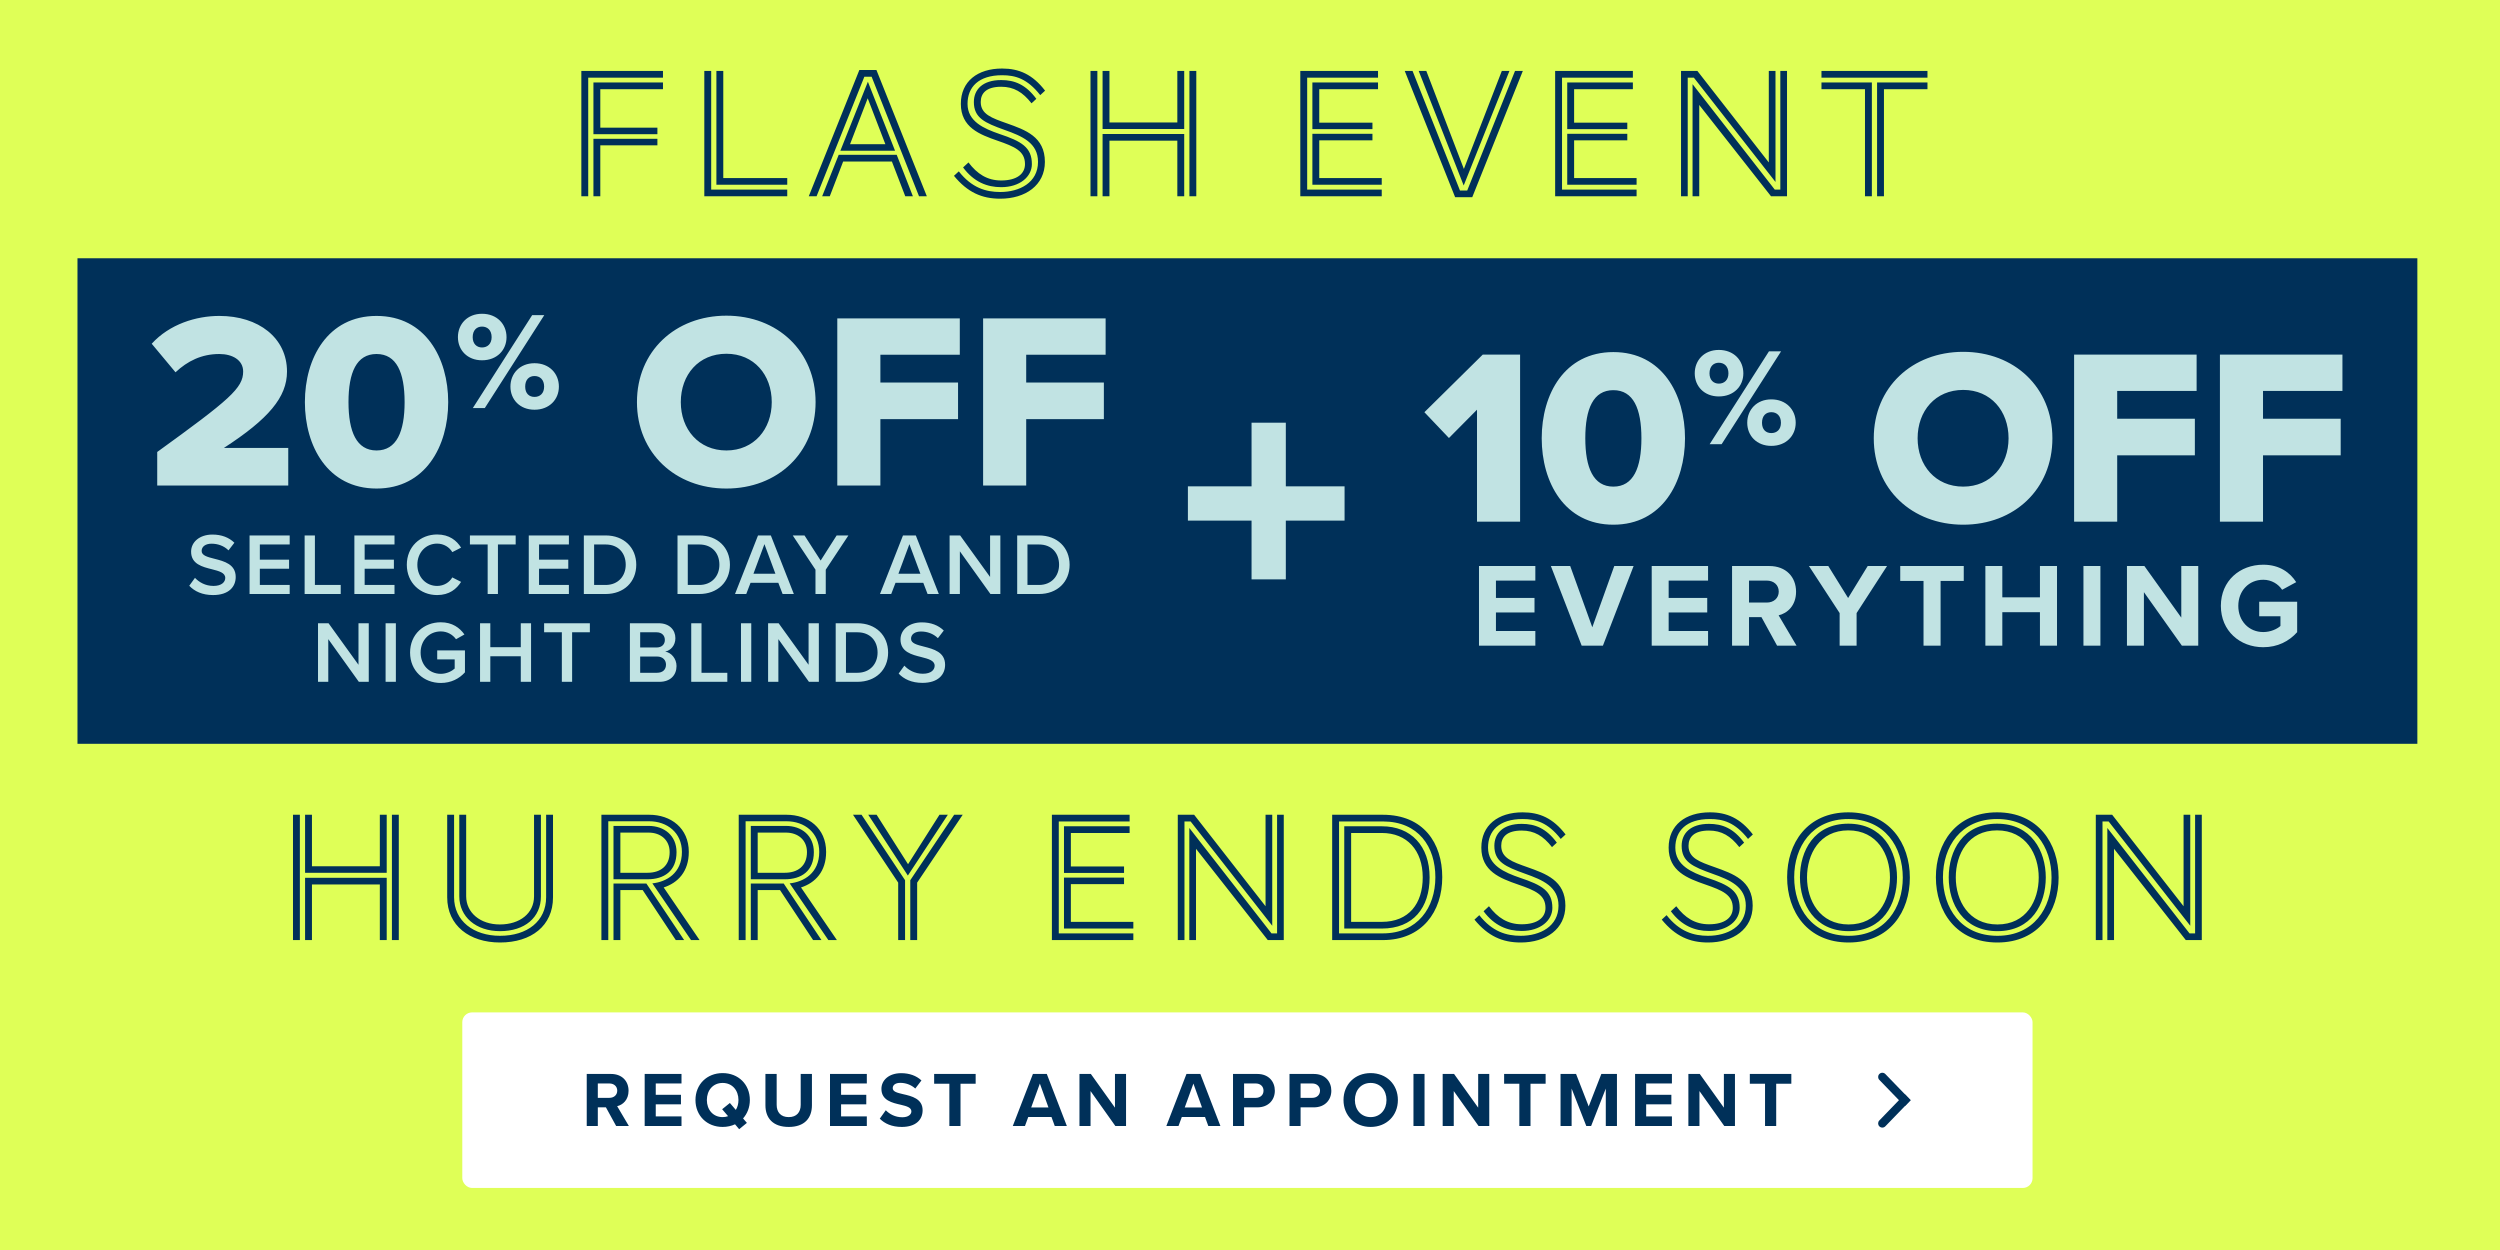 <svg width="484" height="242" viewBox="0 0 484 242" fill="none" xmlns="http://www.w3.org/2000/svg">
<rect width="484" height="242" fill="#DFFF57"/>
<rect x="15" y="50" width="453" height="94" fill="#003059"/>
<path d="M30.438 94V87.501C44.456 77.363 47.075 75.132 47.075 71.931C47.075 69.7 44.989 68.536 42.467 68.536C39.023 68.536 36.307 69.894 33.979 72.076L29.371 66.547C32.815 62.764 37.956 61.163 42.467 61.163C50.082 61.163 55.563 65.431 55.563 71.931C55.563 76.878 52.022 81.098 43.34 86.724H55.806V94H30.438ZM59.027 77.848C59.027 69.312 63.441 61.163 72.899 61.163C82.358 61.163 86.771 69.312 86.771 77.848C86.771 86.385 82.358 94.582 72.899 94.582C63.441 94.582 59.027 86.385 59.027 77.848ZM78.332 77.848C78.332 72.125 76.78 68.536 72.899 68.536C69.019 68.536 67.467 72.125 67.467 77.848C67.467 83.572 69.019 87.21 72.899 87.21C76.78 87.21 78.332 83.572 78.332 77.848ZM88.654 65.276C88.654 62.742 90.487 60.746 93.318 60.746C96.203 60.746 98.064 62.742 98.064 65.276C98.064 67.784 96.203 69.752 93.318 69.752C90.487 69.752 88.654 67.784 88.654 65.276ZM91.539 79L103.025 61.016H105.37L93.858 79H91.539ZM95.179 65.276C95.179 63.928 94.37 63.227 93.318 63.227C92.294 63.227 91.512 63.928 91.512 65.276C91.512 66.57 92.294 67.271 93.318 67.271C94.37 67.271 95.179 66.57 95.179 65.276ZM98.819 74.848C98.819 72.313 100.652 70.318 103.483 70.318C106.341 70.318 108.201 72.313 108.201 74.848C108.201 77.355 106.341 79.323 103.483 79.323C100.652 79.323 98.819 77.355 98.819 74.848ZM105.343 74.848C105.343 73.5 104.535 72.799 103.483 72.799C102.432 72.799 101.677 73.5 101.677 74.848C101.677 76.169 102.432 76.843 103.483 76.843C104.535 76.843 105.343 76.169 105.343 74.848ZM123.315 77.848C123.315 68.002 130.736 61.114 140.631 61.114C150.525 61.114 157.898 68.002 157.898 77.848C157.898 87.695 150.525 94.582 140.631 94.582C130.736 94.582 123.315 87.695 123.315 77.848ZM149.41 77.848C149.41 72.561 145.966 68.487 140.631 68.487C135.247 68.487 131.803 72.561 131.803 77.848C131.803 83.087 135.247 87.21 140.631 87.21C145.966 87.21 149.41 83.087 149.41 77.848ZM162.099 94V61.648H185.818V68.681H170.442V74.065H185.478V81.147H170.442V94H162.099ZM190.33 94V61.648H214.048V68.681H198.673V74.065H213.709V81.147H198.673V94H190.33Z" fill="#C1E3E3"/>
<path d="M36.64 113.402L37.745 111.872C38.527 112.705 39.751 113.436 41.332 113.436C42.964 113.436 43.61 112.637 43.61 111.889C43.61 110.869 42.403 110.563 41.026 110.206C39.173 109.747 36.997 109.203 36.997 106.806C36.997 104.936 38.646 103.491 41.128 103.491C42.896 103.491 44.324 104.052 45.378 105.072L44.239 106.551C43.355 105.667 42.148 105.259 40.958 105.259C39.785 105.259 39.037 105.82 39.037 106.67C39.037 107.554 40.193 107.843 41.536 108.183C43.406 108.659 45.633 109.237 45.633 111.702C45.633 113.589 44.307 115.204 41.247 115.204C39.156 115.204 37.643 114.473 36.64 113.402ZM48.315 115V103.661H56.084V105.412H50.304V108.353H55.965V110.104H50.304V113.249H56.084V115H48.315ZM58.976 115V103.661H60.965V113.249H65.963V115H58.976ZM68.608 115V103.661H76.377V105.412H70.597V108.353H76.258V110.104H70.597V113.249H76.377V115H68.608ZM84.625 115.204C81.361 115.204 78.76 112.824 78.76 109.339C78.76 105.854 81.361 103.474 84.625 103.474C87.005 103.474 88.416 104.664 89.266 106.024L87.566 106.891C87.022 105.956 85.934 105.242 84.625 105.242C82.466 105.242 80.8 106.959 80.8 109.339C80.8 111.719 82.466 113.436 84.625 113.436C85.934 113.436 87.022 112.739 87.566 111.787L89.266 112.654C88.399 114.014 87.005 115.204 84.625 115.204ZM94.411 115V105.412H90.977V103.661H99.834V105.412H96.4V115H94.411ZM102.369 115V103.661H110.138V105.412H104.358V108.353H110.019V110.104H104.358V113.249H110.138V115H102.369ZM113.031 115V103.661H117.247C120.783 103.661 123.18 106.007 123.18 109.339C123.18 112.671 120.783 115 117.247 115H113.031ZM115.02 113.249H117.247C119.712 113.249 121.14 111.481 121.14 109.339C121.14 107.146 119.78 105.412 117.247 105.412H115.02V113.249ZM131.166 115V103.661H135.382C138.918 103.661 141.315 106.007 141.315 109.339C141.315 112.671 138.918 115 135.382 115H131.166ZM133.155 113.249H135.382C137.847 113.249 139.275 111.481 139.275 109.339C139.275 107.146 137.915 105.412 135.382 105.412H133.155V113.249ZM151.512 115L150.679 112.824H145.307L144.474 115H142.298L146.752 103.661H149.234L153.688 115H151.512ZM147.993 105.344L145.868 111.073H150.118L147.993 105.344ZM157.877 115V110.291L153.474 103.661H155.752L158.88 108.523L161.974 103.661H164.252L159.866 110.291V115H157.877ZM179.579 115L178.746 112.824H173.374L172.541 115H170.365L174.819 103.661H177.301L181.755 115H179.579ZM176.06 105.344L173.935 111.073H178.185L176.06 105.344ZM191.748 115L185.832 106.738V115H183.843V103.661H185.883L191.68 111.702V103.661H193.669V115H191.748ZM196.928 115V103.661H201.144C204.68 103.661 207.077 106.007 207.077 109.339C207.077 112.671 204.68 115 201.144 115H196.928ZM198.917 113.249H201.144C203.609 113.249 205.037 111.481 205.037 109.339C205.037 107.146 203.677 105.412 201.144 105.412H198.917V113.249ZM69.471 132L63.555 123.738V132H61.566V120.661H63.606L69.403 128.702V120.661H71.392V132H69.471ZM74.651 132V120.661H76.64V132H74.651ZM79.391 126.339C79.391 122.786 82.06 120.474 85.341 120.474C87.551 120.474 88.996 121.528 89.914 122.837L88.282 123.755C87.687 122.905 86.616 122.242 85.341 122.242C83.097 122.242 81.431 123.959 81.431 126.339C81.431 128.719 83.097 130.453 85.341 130.453C86.497 130.453 87.517 129.909 88.027 129.433V127.665H84.644V125.914H90.016V130.164C88.894 131.405 87.313 132.221 85.341 132.221C82.06 132.221 79.391 129.892 79.391 126.339ZM100.824 132V127.053H94.925V132H92.936V120.661H94.925V125.302H100.824V120.661H102.813V132H100.824ZM108.774 132V122.412H105.34V120.661H114.197V122.412H110.763V132H108.774ZM121.949 132V120.661H127.525C129.599 120.661 130.755 121.953 130.755 123.551C130.755 124.979 129.837 125.931 128.783 126.152C129.99 126.339 130.976 127.546 130.976 128.94C130.976 130.691 129.803 132 127.678 132H121.949ZM123.938 125.353H127.117C128.137 125.353 128.715 124.741 128.715 123.891C128.715 123.041 128.137 122.412 127.117 122.412H123.938V125.353ZM123.938 130.249H127.202C128.29 130.249 128.936 129.654 128.936 128.668C128.936 127.818 128.341 127.104 127.202 127.104H123.938V130.249ZM133.823 132V120.661H135.812V130.249H140.81V132H133.823ZM143.455 132V120.661H145.444V132H143.455ZM156.609 132L150.693 123.738V132H148.704V120.661H150.744L156.541 128.702V120.661H158.53V132H156.609ZM161.79 132V120.661H166.006C169.542 120.661 171.939 123.007 171.939 126.339C171.939 129.671 169.542 132 166.006 132H161.79ZM163.779 130.249H166.006C168.471 130.249 169.899 128.481 169.899 126.339C169.899 124.146 168.539 122.412 166.006 122.412H163.779V130.249ZM173.978 130.402L175.083 128.872C175.865 129.705 177.089 130.436 178.67 130.436C180.302 130.436 180.948 129.637 180.948 128.889C180.948 127.869 179.741 127.563 178.364 127.206C176.511 126.747 174.335 126.203 174.335 123.806C174.335 121.936 175.984 120.491 178.466 120.491C180.234 120.491 181.662 121.052 182.716 122.072L181.577 123.551C180.693 122.667 179.486 122.259 178.296 122.259C177.123 122.259 176.375 122.82 176.375 123.67C176.375 124.554 177.531 124.843 178.874 125.183C180.744 125.659 182.971 126.237 182.971 128.702C182.971 130.589 181.645 132.204 178.585 132.204C176.494 132.204 174.981 131.473 173.978 130.402Z" fill="#C1E3E3"/>
<path fill-rule="evenodd" clip-rule="evenodd" d="M248.935 81.834H242.3V94.156H229.977V100.791H242.3V112.166H248.935V100.791H260.308V94.156H248.935V81.834Z" fill="#C1E3E3"/>
<path d="M285.948 101V79.319L280.515 84.8L275.762 79.804L287.063 68.648H294.29V101H285.948ZM298.475 84.848C298.475 76.312 302.888 68.163 312.347 68.163C321.805 68.163 326.219 76.312 326.219 84.848C326.219 93.385 321.805 101.582 312.347 101.582C302.888 101.582 298.475 93.385 298.475 84.848ZM317.779 84.848C317.779 79.125 316.227 75.536 312.347 75.536C308.466 75.536 306.914 79.125 306.914 84.848C306.914 90.572 308.466 94.21 312.347 94.21C316.227 94.21 317.779 90.572 317.779 84.848ZM328.101 72.276C328.101 69.742 329.934 67.746 332.765 67.746C335.65 67.746 337.511 69.742 337.511 72.276C337.511 74.784 335.65 76.752 332.765 76.752C329.934 76.752 328.101 74.784 328.101 72.276ZM330.986 86L342.472 68.016H344.818L333.305 86H330.986ZM334.626 72.276C334.626 70.928 333.817 70.227 332.765 70.227C331.741 70.227 330.959 70.928 330.959 72.276C330.959 73.57 331.741 74.271 332.765 74.271C333.817 74.271 334.626 73.57 334.626 72.276ZM338.266 81.848C338.266 79.313 340.099 77.318 342.93 77.318C345.788 77.318 347.649 79.313 347.649 81.848C347.649 84.355 345.788 86.323 342.93 86.323C340.099 86.323 338.266 84.355 338.266 81.848ZM344.791 81.848C344.791 80.5 343.982 79.799 342.93 79.799C341.879 79.799 341.124 80.5 341.124 81.848C341.124 83.169 341.879 83.843 342.93 83.843C343.982 83.843 344.791 83.169 344.791 81.848ZM362.762 84.848C362.762 75.002 370.183 68.115 380.078 68.115C389.973 68.115 397.345 75.002 397.345 84.848C397.345 94.695 389.973 101.582 380.078 101.582C370.183 101.582 362.762 94.695 362.762 84.848ZM388.857 84.848C388.857 79.561 385.413 75.487 380.078 75.487C374.694 75.487 371.25 79.561 371.25 84.848C371.25 90.087 374.694 94.21 380.078 94.21C385.413 94.21 388.857 90.087 388.857 84.848ZM401.547 101V68.648H425.265V75.681H409.889V81.065H424.925V88.147H409.889V101H401.547ZM429.777 101V68.648H453.496V75.681H438.12V81.065H453.156V88.147H438.12V101H429.777Z" fill="#C1E3E3"/>
<path d="M286.332 125V109.582H297.242V112.402H289.614V115.754H297.081V118.574H289.614V122.157H297.242V125H286.332ZM306.211 125L300.248 109.582H303.992L308.269 121.44L312.522 109.582H316.266L310.326 125H306.211ZM319.771 125V109.582H330.681V112.402H323.053V115.754H330.519V118.574H323.053V122.157H330.681V125H319.771ZM344.042 125L341.014 119.475H338.61V125H335.327V109.582H342.539C345.752 109.582 347.717 111.686 347.717 114.552C347.717 117.279 346.007 118.736 344.342 119.129L347.81 125H344.042ZM344.365 114.529C344.365 113.234 343.372 112.402 342.054 112.402H338.61V116.655H342.054C343.372 116.655 344.365 115.823 344.365 114.529ZM356.154 125V118.69L350.214 109.582H353.958L357.795 115.777L361.586 109.582H365.331L359.437 118.69V125H356.154ZM372.394 125V112.472H367.886V109.582H380.183V112.472H375.699V125H372.394ZM394.932 125V118.528H387.65V125H384.368V109.582H387.65V115.638H394.932V109.582H398.237V125H394.932ZM403.356 125V109.582H406.638V125H403.356ZM422.413 125L415.062 114.644V125H411.779V109.582H415.154L422.297 119.568V109.582H425.579V125H422.413ZM429.96 117.303C429.96 112.425 433.658 109.328 438.166 109.328C441.356 109.328 443.367 110.877 444.546 112.703L441.818 114.182C441.102 113.096 439.784 112.24 438.166 112.24C435.369 112.24 433.335 114.39 433.335 117.303C433.335 120.215 435.369 122.365 438.166 122.365C439.576 122.365 440.824 121.787 441.495 121.186V119.314H437.38V116.494H444.731V122.388C443.159 124.145 440.963 125.3 438.166 125.3C433.658 125.3 429.96 122.157 429.96 117.303Z" fill="#C1E3E3"/>
<path d="M74.867 168.968H59.063V157.736H60.395V167.708H73.535V157.736H74.867V168.968ZM77.207 182H75.875V157.736H77.207V182ZM74.867 182H73.535V171.236H60.395V182H59.063V169.94H74.867V182ZM58.055 182H56.723V157.736H58.055V182ZM105.73 173.72V157.736H107.062V173.72C107.062 179.228 102.886 182.468 96.802 182.468C90.898 182.468 86.578 179.192 86.578 173.72V157.736H87.91V173.72C87.91 178.292 91.69 181.172 96.802 181.172C102.094 181.172 105.73 178.328 105.73 173.72ZM103.39 173.54V157.736H104.722V173.54C104.722 177.644 101.59 180.272 96.802 180.272C92.158 180.272 88.918 177.5 88.918 173.504V157.736H90.25V173.504C90.25 176.708 92.986 178.976 96.766 178.976C100.654 178.976 103.39 176.816 103.39 173.54ZM132.452 182H130.832L124.424 172.316H120.104V182H118.772V171.056H125.144L132.452 182ZM125.36 170.228H118.772V159.896H125.576C128.6 159.896 130.976 161.768 130.976 164.972C130.976 168.644 128.564 170.228 125.36 170.228ZM135.44 182H133.784L126.296 171.02C129.032 170.732 132.02 169.04 132.02 164.936C132.02 161.228 129.176 158.996 125.684 158.996H117.764V182H116.432V157.736H125.684C129.896 157.736 133.352 160.328 133.352 164.936C133.352 168.716 131.264 170.912 128.492 171.812L135.44 182ZM120.104 168.968H125.36C127.844 168.968 129.644 167.672 129.644 164.972C129.644 162.596 127.88 161.192 125.576 161.192H120.104V168.968ZM159.037 182H157.417L151.009 172.316H146.689V182H145.357V171.056H151.729L159.037 182ZM151.945 170.228H145.357V159.896H152.161C155.185 159.896 157.561 161.768 157.561 164.972C157.561 168.644 155.149 170.228 151.945 170.228ZM162.025 182H160.369L152.881 171.02C155.617 170.732 158.605 169.04 158.605 164.936C158.605 161.228 155.761 158.996 152.269 158.996H144.349V182H143.017V157.736H152.269C156.481 157.736 159.937 160.328 159.937 164.936C159.937 168.716 157.849 170.912 155.077 171.812L162.025 182ZM146.689 168.968H151.945C154.429 168.968 156.229 167.672 156.229 164.972C156.229 162.596 154.465 161.192 152.161 161.192H146.689V168.968ZM175.221 182H173.889V170.876L165.141 157.736H166.797L175.221 170.408V182ZM177.561 182H176.229V170.408L184.725 157.736H186.381L177.561 170.876V182ZM175.761 169.508L168.093 157.736H169.713L175.797 167.312L181.881 157.736H183.501L175.761 169.508ZM219.415 182H203.647V157.736H218.695V159.032H204.979V180.704H219.415V182ZM219.415 179.768H205.987V169.904H217.615V171.164H207.319V178.472H219.415V179.768ZM217.615 169.004H205.987V159.968H218.695V161.264H207.319V167.744H217.615V169.004ZM246.306 179.228L230.502 159.032H229.314V182H228.018V157.736H231.186L245.01 175.448V157.736H246.306V179.228ZM248.538 182H245.442L231.546 164.324V182H230.25V160.292L246.162 180.704H247.242V157.736H248.538V182ZM267.52 179.768H260.248V159.968H267.52C273.172 159.968 276.772 163.784 276.772 169.868C276.772 175.7 273.64 179.768 267.52 179.768ZM259.24 180.704H267.7C274.432 180.704 277.888 175.736 277.888 169.832C277.888 163.964 274.648 159.032 267.7 159.032H259.24V180.704ZM267.7 182H257.908V157.736H267.7C275.584 157.736 279.22 163.208 279.22 169.832C279.22 176.492 275.332 182 267.7 182ZM261.58 178.472H267.52C272.776 178.472 275.44 174.908 275.44 169.868C275.44 164.612 272.38 161.264 267.52 161.264H261.58V178.472ZM303.095 161.552L302.159 162.416C299.639 159.212 297.335 158.564 294.779 158.564C290.207 158.564 288.083 160.868 288.083 164.108C288.083 167.528 291.251 168.896 294.275 169.94C298.487 171.344 300.539 172.496 300.539 175.772C300.539 178.184 298.235 180.236 294.599 180.236C291.863 180.236 289.307 179.228 287.219 176.42L288.263 175.448C289.955 177.68 291.899 178.94 294.599 178.94C297.695 178.94 299.207 177.608 299.207 175.772C299.207 173.216 297.191 172.388 293.879 171.236C290.459 170.048 286.787 168.68 286.787 164.108C286.787 159.752 290.027 157.268 294.779 157.268C298.091 157.268 300.683 158.42 303.095 161.552ZM301.403 163.136L300.467 164C298.775 161.84 297.047 160.796 294.599 160.796C291.719 160.796 290.639 162.056 290.639 163.748C290.639 166.124 292.763 166.844 295.715 167.888C299.243 169.148 303.059 170.444 303.059 175.34C303.059 179.876 299.279 182.468 294.419 182.468C290.855 182.468 288.083 181.244 285.455 178.04L286.391 177.176C288.911 180.38 291.647 181.172 294.419 181.172C298.127 181.172 301.727 179.372 301.727 175.34C301.727 171.668 298.703 170.372 295.247 169.148C291.431 167.78 289.307 166.844 289.307 163.748C289.307 161.372 290.963 159.5 294.599 159.5C297.191 159.5 299.351 160.364 301.403 163.136ZM339.355 161.552L338.419 162.416C335.899 159.212 333.595 158.564 331.039 158.564C326.467 158.564 324.343 160.868 324.343 164.108C324.343 167.528 327.511 168.896 330.535 169.94C334.747 171.344 336.799 172.496 336.799 175.772C336.799 178.184 334.495 180.236 330.859 180.236C328.123 180.236 325.567 179.228 323.479 176.42L324.523 175.448C326.215 177.68 328.159 178.94 330.859 178.94C333.955 178.94 335.467 177.608 335.467 175.772C335.467 173.216 333.451 172.388 330.139 171.236C326.719 170.048 323.047 168.68 323.047 164.108C323.047 159.752 326.287 157.268 331.039 157.268C334.351 157.268 336.943 158.42 339.355 161.552ZM337.663 163.136L336.727 164C335.035 161.84 333.307 160.796 330.859 160.796C327.979 160.796 326.899 162.056 326.899 163.748C326.899 166.124 329.023 166.844 331.975 167.888C335.503 169.148 339.319 170.444 339.319 175.34C339.319 179.876 335.539 182.468 330.679 182.468C327.115 182.468 324.343 181.244 321.715 178.04L322.651 177.176C325.171 180.38 327.907 181.172 330.679 181.172C334.387 181.172 337.987 179.372 337.987 175.34C337.987 171.668 334.963 170.372 331.507 169.148C327.691 167.78 325.567 166.844 325.567 163.748C325.567 161.372 327.223 159.5 330.859 159.5C333.451 159.5 335.611 160.364 337.663 163.136ZM357.903 180.272C351.279 180.272 348.471 174.98 348.471 169.868C348.471 164.72 351.207 159.464 357.831 159.464C364.455 159.464 367.263 164.756 367.263 169.868C367.263 175.016 364.527 180.272 357.903 180.272ZM357.903 181.172C364.959 181.172 368.379 175.772 368.379 169.904C368.379 163.964 364.923 158.564 357.831 158.564C350.775 158.564 347.355 163.964 347.355 169.832C347.355 175.772 350.811 181.172 357.903 181.172ZM357.903 182.468C349.911 182.468 345.987 176.456 345.987 169.832C345.987 163.28 349.839 157.268 357.831 157.268C365.787 157.268 369.747 163.28 369.747 169.904C369.747 176.456 365.895 182.468 357.903 182.468ZM357.903 178.976C363.483 178.976 365.895 174.368 365.895 169.868C365.895 165.44 363.447 160.76 357.831 160.76C352.251 160.76 349.839 165.368 349.839 169.868C349.839 174.296 352.287 178.976 357.903 178.976ZM386.703 180.272C380.079 180.272 377.271 174.98 377.271 169.868C377.271 164.72 380.007 159.464 386.631 159.464C393.255 159.464 396.063 164.756 396.063 169.868C396.063 175.016 393.327 180.272 386.703 180.272ZM386.703 181.172C393.759 181.172 397.179 175.772 397.179 169.904C397.179 163.964 393.723 158.564 386.631 158.564C379.575 158.564 376.155 163.964 376.155 169.832C376.155 175.772 379.611 181.172 386.703 181.172ZM386.703 182.468C378.711 182.468 374.787 176.456 374.787 169.832C374.787 163.28 378.639 157.268 386.631 157.268C394.587 157.268 398.547 163.28 398.547 169.904C398.547 176.456 394.695 182.468 386.703 182.468ZM386.703 178.976C392.283 178.976 394.695 174.368 394.695 169.868C394.695 165.44 392.247 160.76 386.631 160.76C381.051 160.76 378.639 165.368 378.639 169.868C378.639 174.296 381.087 178.976 386.703 178.976ZM424.035 179.228L408.231 159.032H407.043V182H405.747V157.736H408.915L422.739 175.448V157.736H424.035V179.228ZM426.267 182H423.171L409.275 164.324V182H407.979V160.292L423.891 180.704H424.971V157.736H426.267V182Z" fill="#003059"/>
<mask id="path-8-inside-1_2020_90359" fill="white">
<rect x="89.5" y="196" width="304" height="33.988" rx="1.888"/>
</mask>
<rect x="89.5" y="196" width="304" height="33.988" rx="1.888" fill="white"/>
<rect x="89.5" y="196" width="304" height="33.988" rx="1.888" stroke="#003059" stroke-width="4" mask="url(#path-8-inside-1_2020_90359)"/>
<path d="M119.287 217.994L117.308 214.384H115.737V217.994H113.592V207.918H118.305C120.405 207.918 121.689 209.293 121.689 211.166C121.689 212.949 120.571 213.9 119.483 214.157L121.749 217.994H119.287ZM119.498 211.151C119.498 210.305 118.849 209.761 117.988 209.761H115.737V212.541H117.988C118.849 212.541 119.498 211.997 119.498 211.151ZM124.809 217.994V207.918H131.939V209.761H126.954V211.952H131.833V213.795H126.954V216.136H131.939V217.994H124.809ZM145.172 212.964C145.172 214.384 144.673 215.607 143.857 216.529L144.598 217.39L143.102 218.613L142.302 217.662C141.592 217.994 140.776 218.175 139.9 218.175C136.864 218.175 134.643 216 134.643 212.964C134.643 209.928 136.864 207.752 139.9 207.752C142.951 207.752 145.172 209.928 145.172 212.964ZM139.9 216.272C140.277 216.272 140.64 216.211 140.957 216.091L139.809 214.746L141.305 213.538L142.453 214.882C142.785 214.353 142.966 213.689 142.966 212.964C142.966 211.076 141.758 209.656 139.9 209.656C138.042 209.656 136.848 211.076 136.848 212.964C136.848 214.837 138.042 216.272 139.9 216.272ZM148.187 213.976V207.918H150.363V213.9C150.363 215.305 151.133 216.272 152.704 216.272C154.245 216.272 155.015 215.305 155.015 213.9V207.918H157.19V213.961C157.19 216.468 155.755 218.175 152.704 218.175C149.622 218.175 148.187 216.453 148.187 213.976ZM160.688 217.994V207.918H167.818V209.761H162.833V211.952H167.712V213.795H162.833V216.136H167.818V217.994H160.688ZM170.325 216.574L171.488 214.943C172.198 215.683 173.301 216.302 174.691 216.302C175.869 216.302 176.443 215.743 176.443 215.169C176.443 214.414 175.567 214.157 174.404 213.885C172.757 213.508 170.643 213.054 170.643 210.804C170.643 209.127 172.093 207.767 174.464 207.767C176.065 207.767 177.395 208.251 178.392 209.172L177.198 210.743C176.383 209.988 175.295 209.641 174.313 209.641C173.346 209.641 172.833 210.063 172.833 210.668C172.833 211.347 173.679 211.559 174.842 211.831C176.504 212.208 178.618 212.707 178.618 214.943C178.618 216.785 177.304 218.175 174.585 218.175C172.652 218.175 171.262 217.526 170.325 216.574ZM183.796 217.994V209.807H180.851V207.918H188.887V209.807H185.956V217.994H183.796ZM204.202 217.994L203.568 216.257H199.066L198.432 217.994H196.075L199.973 207.918H202.661L206.543 217.994H204.202ZM201.317 209.776L199.64 214.399H202.979L201.317 209.776ZM215.933 217.994L211.129 211.227V217.994H208.984V207.918H211.19L215.857 214.444V207.918H218.002V217.994H215.933ZM233.929 217.994L233.295 216.257H228.794L228.159 217.994H225.803L229.7 207.918H232.389L236.271 217.994H233.929ZM231.044 209.776L229.368 214.399H232.706L231.044 209.776ZM238.712 217.994V207.918H243.425C245.615 207.918 246.808 209.399 246.808 211.166C246.808 212.918 245.6 214.384 243.425 214.384H240.857V217.994H238.712ZM244.618 211.151C244.618 210.32 243.984 209.761 243.138 209.761H240.857V212.541H243.138C243.984 212.541 244.618 211.997 244.618 211.151ZM249.649 217.994V207.918H254.362C256.552 207.918 257.745 209.399 257.745 211.166C257.745 212.918 256.537 214.384 254.362 214.384H251.794V217.994H249.649ZM255.555 211.151C255.555 210.32 254.92 209.761 254.075 209.761H251.794V212.541H254.075C254.92 212.541 255.555 211.997 255.555 211.151ZM260.102 212.964C260.102 209.928 262.323 207.752 265.359 207.752C268.41 207.752 270.631 209.928 270.631 212.964C270.631 216 268.41 218.175 265.359 218.175C262.323 218.175 260.102 216 260.102 212.964ZM268.425 212.964C268.425 211.076 267.217 209.656 265.359 209.656C263.501 209.656 262.307 211.076 262.307 212.964C262.307 214.837 263.501 216.272 265.359 216.272C267.217 216.272 268.425 214.837 268.425 212.964ZM273.646 217.994V207.918H275.791V217.994H273.646ZM286.251 217.994L281.447 211.227V217.994H279.302V207.918H281.508L286.175 214.444V207.918H288.32V217.994H286.251ZM294.144 217.994V209.807H291.198V207.918H299.234V209.807H296.304V217.994H294.144ZM310.881 217.994V210.743L308.041 217.994H307.105L304.265 210.743V217.994H302.12V207.918H305.126L307.573 214.202L310.02 207.918H313.041V217.994H310.881ZM316.553 217.994V207.918H323.683V209.761H318.698V211.952H323.577V213.795H318.698V216.136H323.683V217.994H316.553ZM333.819 217.994L329.015 211.227V217.994H326.87V207.918H329.075L333.743 214.444V207.918H335.888V217.994H333.819ZM341.711 217.994V209.807H338.766V207.918H346.802V209.807H343.872V217.994H341.711Z" fill="#003059"/>
<path fill-rule="evenodd" clip-rule="evenodd" d="M368.768 214.163L363.835 209.062C363.53 208.747 363.53 208.248 363.835 207.933C364.154 207.603 364.683 207.603 365.003 207.933L369.898 212.994L368.768 214.163Z" fill="#003059"/>
<path fill-rule="evenodd" clip-rule="evenodd" d="M368.767 211.825L363.835 216.925C363.53 217.24 363.53 217.74 363.835 218.054C364.154 218.385 364.683 218.385 365.002 218.054L369.897 212.993L368.767 211.825Z" fill="#003059"/>
<path d="M127.272 25.976H114.888V15.968H128.352V17.264H116.22V24.716H127.272V25.976ZM127.272 28.136H116.22V38H114.888V26.876H127.272V28.136ZM113.88 38H112.548V13.736H128.352V15.032H113.88V38ZM152.411 35.768H138.695V13.736H140.027V34.472H152.411V35.768ZM152.411 38H136.355V13.736H137.687V36.704H152.411V38ZM179.436 38H177.924L168.744 14.852H167.34L158.088 38H156.576L166.368 13.556H169.68L179.436 38ZM176.736 38H175.26L172.668 31.268H163.236L160.644 38H159.168L162.372 29.972H173.604L176.736 38ZM173.28 29.18H162.696L168.024 15.824L173.28 29.18ZM171.408 27.92L167.988 19.028L164.568 27.92H171.408ZM202.327 17.552L201.391 18.416C198.871 15.212 196.567 14.564 194.011 14.564C189.439 14.564 187.315 16.868 187.315 20.108C187.315 23.528 190.483 24.896 193.507 25.94C197.719 27.344 199.771 28.496 199.771 31.772C199.771 34.184 197.467 36.236 193.831 36.236C191.095 36.236 188.539 35.228 186.451 32.42L187.495 31.448C189.187 33.68 191.131 34.94 193.831 34.94C196.927 34.94 198.439 33.608 198.439 31.772C198.439 29.216 196.423 28.388 193.111 27.236C189.691 26.048 186.019 24.68 186.019 20.108C186.019 15.752 189.259 13.268 194.011 13.268C197.323 13.268 199.915 14.42 202.327 17.552ZM200.635 19.136L199.699 20C198.007 17.84 196.279 16.796 193.831 16.796C190.951 16.796 189.871 18.056 189.871 19.748C189.871 22.124 191.995 22.844 194.947 23.888C198.475 25.148 202.291 26.444 202.291 31.34C202.291 35.876 198.511 38.468 193.651 38.468C190.087 38.468 187.315 37.244 184.687 34.04L185.623 33.176C188.143 36.38 190.879 37.172 193.651 37.172C197.359 37.172 200.959 35.372 200.959 31.34C200.959 27.668 197.935 26.372 194.479 25.148C190.663 23.78 188.539 22.844 188.539 19.748C188.539 17.372 190.195 15.5 193.831 15.5C196.423 15.5 198.583 16.364 200.635 19.136ZM229.263 24.968H213.459V13.736H214.791V23.708H227.931V13.736H229.263V24.968ZM231.603 38H230.271V13.736H231.603V38ZM229.263 38H227.931V27.236H214.791V38H213.459V25.94H229.263V38ZM212.451 38H211.119V13.736H212.451V38ZM267.505 38H251.737V13.736H266.785V15.032H253.069V36.704H267.505V38ZM267.505 35.768H254.077V25.904H265.705V27.164H255.409V34.472H267.505V35.768ZM265.705 25.004H254.077V15.968H266.785V17.264H255.409V23.744H265.705V25.004ZM285.027 38.18H281.715L271.959 13.736H273.471L282.651 36.884H284.055L293.307 13.736H294.819L285.027 38.18ZM283.371 35.912L274.659 13.736H276.135L283.407 32.708L290.751 13.736H292.227L283.371 35.912ZM316.844 38H301.076V13.736H316.124V15.032H302.408V36.704H316.844V38ZM316.844 35.768H303.416V25.904H315.044V27.164H304.748V34.472H316.844V35.768ZM315.044 25.004H303.416V15.968H316.124V17.264H304.748V23.744H315.044V25.004ZM343.735 35.228L327.931 15.032H326.743V38H325.447V13.736H328.615L342.439 31.448V13.736H343.735V35.228ZM345.967 38H342.871L328.975 20.324V38H327.679V16.292L343.591 36.704H344.671V13.736H345.967V38ZM362.393 38H361.061V17.264H352.637V15.968H362.393V38ZM364.733 38H363.401V15.968H373.157V17.264H364.733V38ZM373.157 15.032H352.637V13.736H373.157V15.032Z" fill="#003059"/>
</svg>

